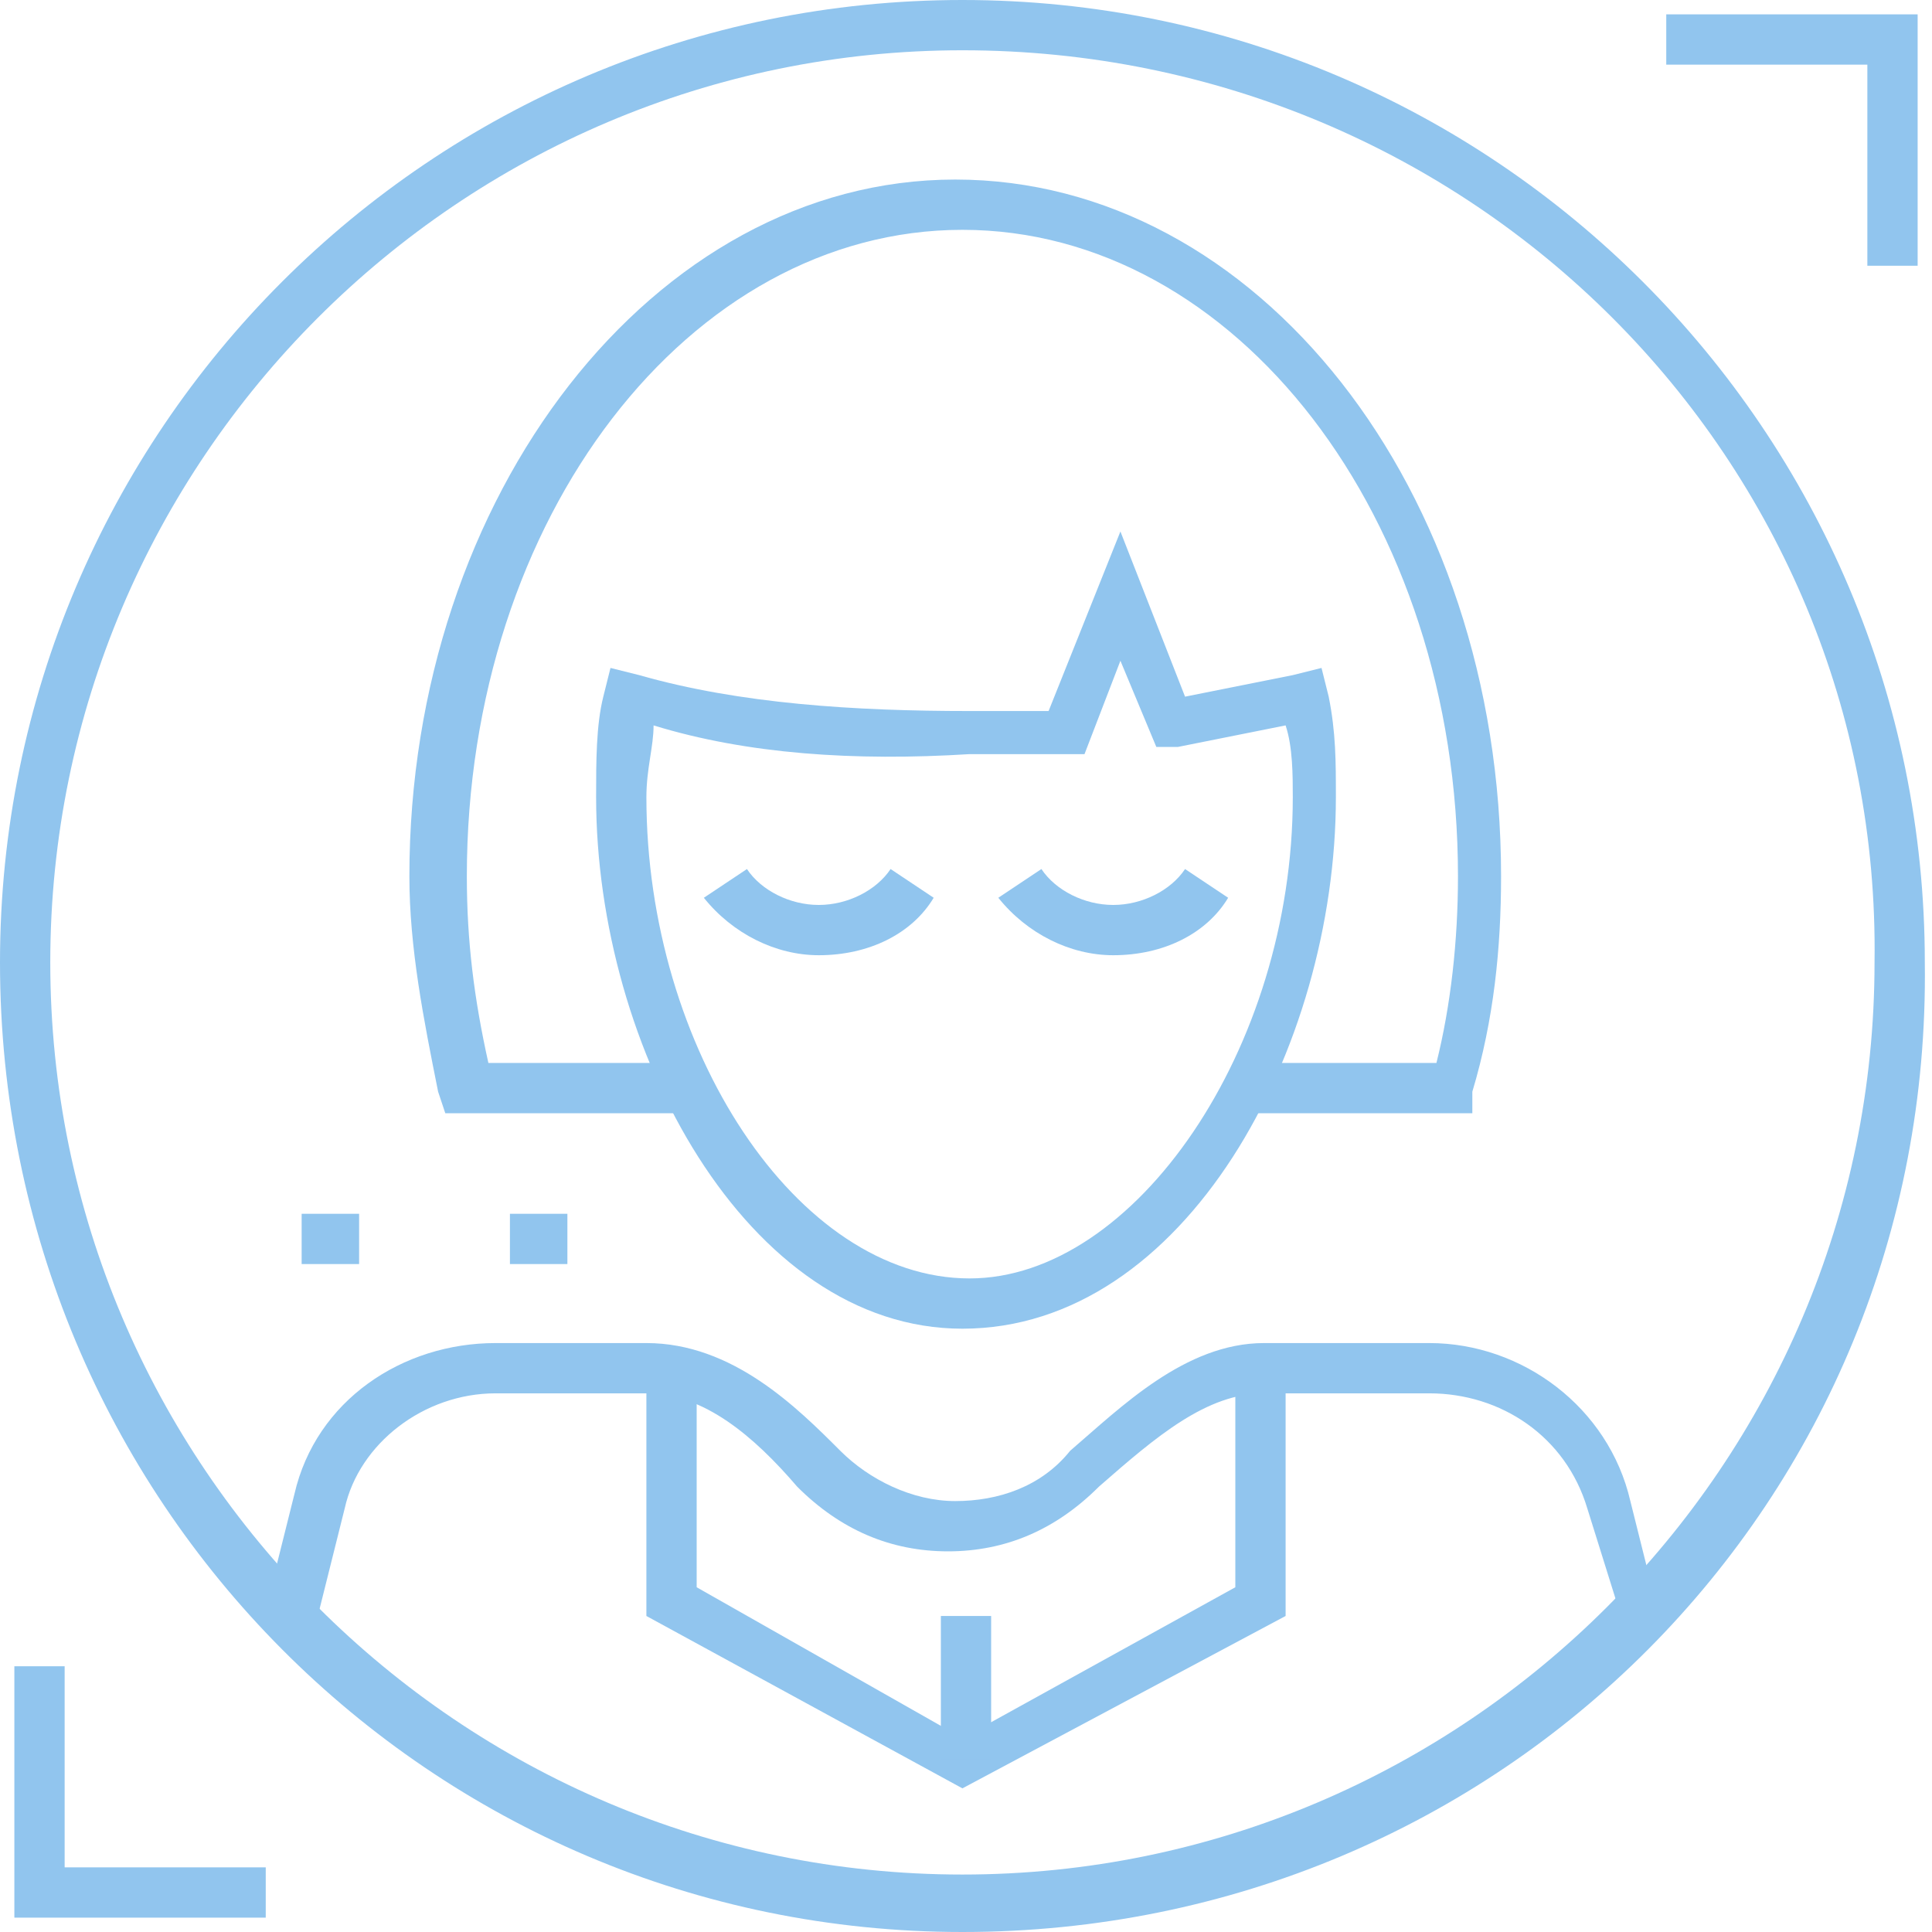 <?xml version="1.0" encoding="utf-8"?>
<!-- Generator: Adobe Illustrator 19.2.0, SVG Export Plug-In . SVG Version: 6.00 Build 0)  -->
<svg version="1.1" id="Isolation_Mode" xmlns="http://www.w3.org/2000/svg" xmlns:xlink="http://www.w3.org/1999/xlink" x="0px"
	 y="0px" viewBox="0 0 26.9 26.9" style="enable-background:new 0 0 26.9 26.9;" xml:space="preserve">
<style type="text/css">
	.st0{fill:#91C5EE;}
</style>
<g>
	<g>
		<g>
			<g>
				<g>
					<g>
						<path class="st0" d="M13.4,26.9C6,26.9,0,20.9,0,13.4C0,6,6,0,13.4,0c7.4,0,13.4,6,13.4,13.4C26.9,20.9,20.9,26.9,13.4,26.9z
							 M13.4,0.7c-7,0-12.7,5.7-12.7,12.7c0,7,5.7,12.7,12.7,12.7c7,0,12.7-5.7,12.7-12.7C26.2,6.4,20.5,0.7,13.4,0.7z"/>
					</g>
				</g>
			</g>
			<g>
				<g>
					<g>
						<g>
							<g>
								<polygon class="st0" points="13.4,24.9 9,22.5 9,19 9.7,19 9.7,22.1 13.4,24.2 17.2,22.1 17.2,19 17.9,19 17.9,22.5 
																	"/>
							</g>
						</g>
					</g>
					<g>
						<g>
							<g>
								<path class="st0" d="M22.6,22.6L22.1,21c-0.3-1-1.2-1.6-2.2-1.6l-2.3,0h0c-0.8,0-1.5,0.6-2.3,1.3c-0.6,0.6-1.3,0.9-2.1,0.9
									c-0.8,0-1.5-0.3-2.1-0.9C10.5,20,9.8,19.4,9,19.4l-2.1,0c0,0,0,0,0,0c-1,0-1.9,0.7-2.1,1.6l-0.4,1.6l-0.7-0.2l0.4-1.6
									c0.3-1.3,1.5-2.1,2.8-2.1c0,0,0,0,0,0l2.1,0c1.2,0,2.1,0.9,2.7,1.5c0.4,0.4,1,0.7,1.6,0.7c0.6,0,1.2-0.2,1.6-0.7
									c0.7-0.6,1.6-1.5,2.7-1.5c0,0,0,0,0,0l2.3,0c1.3,0,2.5,0.9,2.8,2.2l0.4,1.6L22.6,22.6z"/>
							</g>
						</g>
					</g>
					<g>
						<g>
							<g>
								<path class="st0" d="M20.5,15.5h-3.2v-0.7H20c0.2-0.8,0.3-1.7,0.3-2.6c0-5-3.1-9-6.9-9c-3.8,0-6.9,4-6.9,9
									c0,0.9,0.1,1.7,0.3,2.6h2.9v0.7H6.2l-0.1-0.3c-0.2-1-0.4-2-0.4-3c0-5.3,3.4-9.7,7.6-9.7c4.2,0,7.6,4.3,7.6,9.7
									c0,1-0.1,2-0.4,3L20.5,15.5z"/>
							</g>
						</g>
					</g>
				</g>
				<g>
					<g>
						<g>
							<rect x="13.1" y="22.5" class="st0" width="0.7" height="2"/>
						</g>
					</g>
				</g>
				<g>
					<g>
						<g>
							<path class="st0" d="M15.5,13.3c-0.6,0-1.2-0.3-1.6-0.8l0.6-0.4c0.2,0.3,0.6,0.5,1,0.5c0.4,0,0.8-0.2,1-0.5l0.6,0.4
								C16.8,13,16.2,13.3,15.5,13.3z"/>
						</g>
					</g>
				</g>
				<g>
					<g>
						<g>
							<path class="st0" d="M11.4,13.3c-0.6,0-1.2-0.3-1.6-0.8l0.6-0.4c0.2,0.3,0.6,0.5,1,0.5c0.4,0,0.8-0.2,1-0.5l0.6,0.4
								C12.7,13,12.1,13.3,11.4,13.3z"/>
						</g>
					</g>
				</g>
				<g>
					<g>
						<g>
							<path class="st0" d="M13.4,18.5c-3,0-5.1-3.9-5.1-7.4c0-0.5,0-1,0.1-1.4l0.1-0.4l0.4,0.1c1.4,0.4,3,0.5,4.6,0.5
								c0.4,0,0.8,0,1.1,0l1-2.5l0.9,2.3C17,9.6,17.5,9.5,18,9.4l0.4-0.1l0.1,0.4c0.1,0.5,0.1,0.9,0.1,1.4
								C18.6,14.6,16.5,18.5,13.4,18.5z M9.1,10.1c0,0.3-0.1,0.6-0.1,1c0,3.5,2.1,6.7,4.5,6.7c2.3,0,4.5-3.2,4.5-6.7
								c0-0.3,0-0.7-0.1-1c-0.5,0.1-1,0.2-1.5,0.3l-0.3,0l-0.5-1.2l-0.5,1.3l-0.2,0c-0.5,0-0.9,0-1.4,0
								C11.9,10.6,10.4,10.5,9.1,10.1z"/>
						</g>
					</g>
				</g>
			</g>
		</g>
		<g>
			<g>
				<g>
					<g>
						<rect x="4.2" y="16.9" class="st0" width="0.8" height="0.7"/>
					</g>
				</g>
			</g>
			<g>
				<g>
					<g>
						<rect x="7.1" y="16.9" class="st0" width="0.8" height="0.7"/>
					</g>
				</g>
			</g>
		</g>
	</g>
	<g>
		<g>
			<g>
				<g>
					<polygon class="st0" points="26.7,3.7 26,3.7 26,0.9 23.2,0.9 23.2,0.2 26.7,0.2 					"/>
				</g>
			</g>
		</g>
		<g>
			<g>
				<g>
					<polygon class="st0" points="3.7,26.7 0.2,26.7 0.2,23.2 0.9,23.2 0.9,26 3.7,26 					"/>
				</g>
			</g>
		</g>
	</g>
</g>
</svg>
